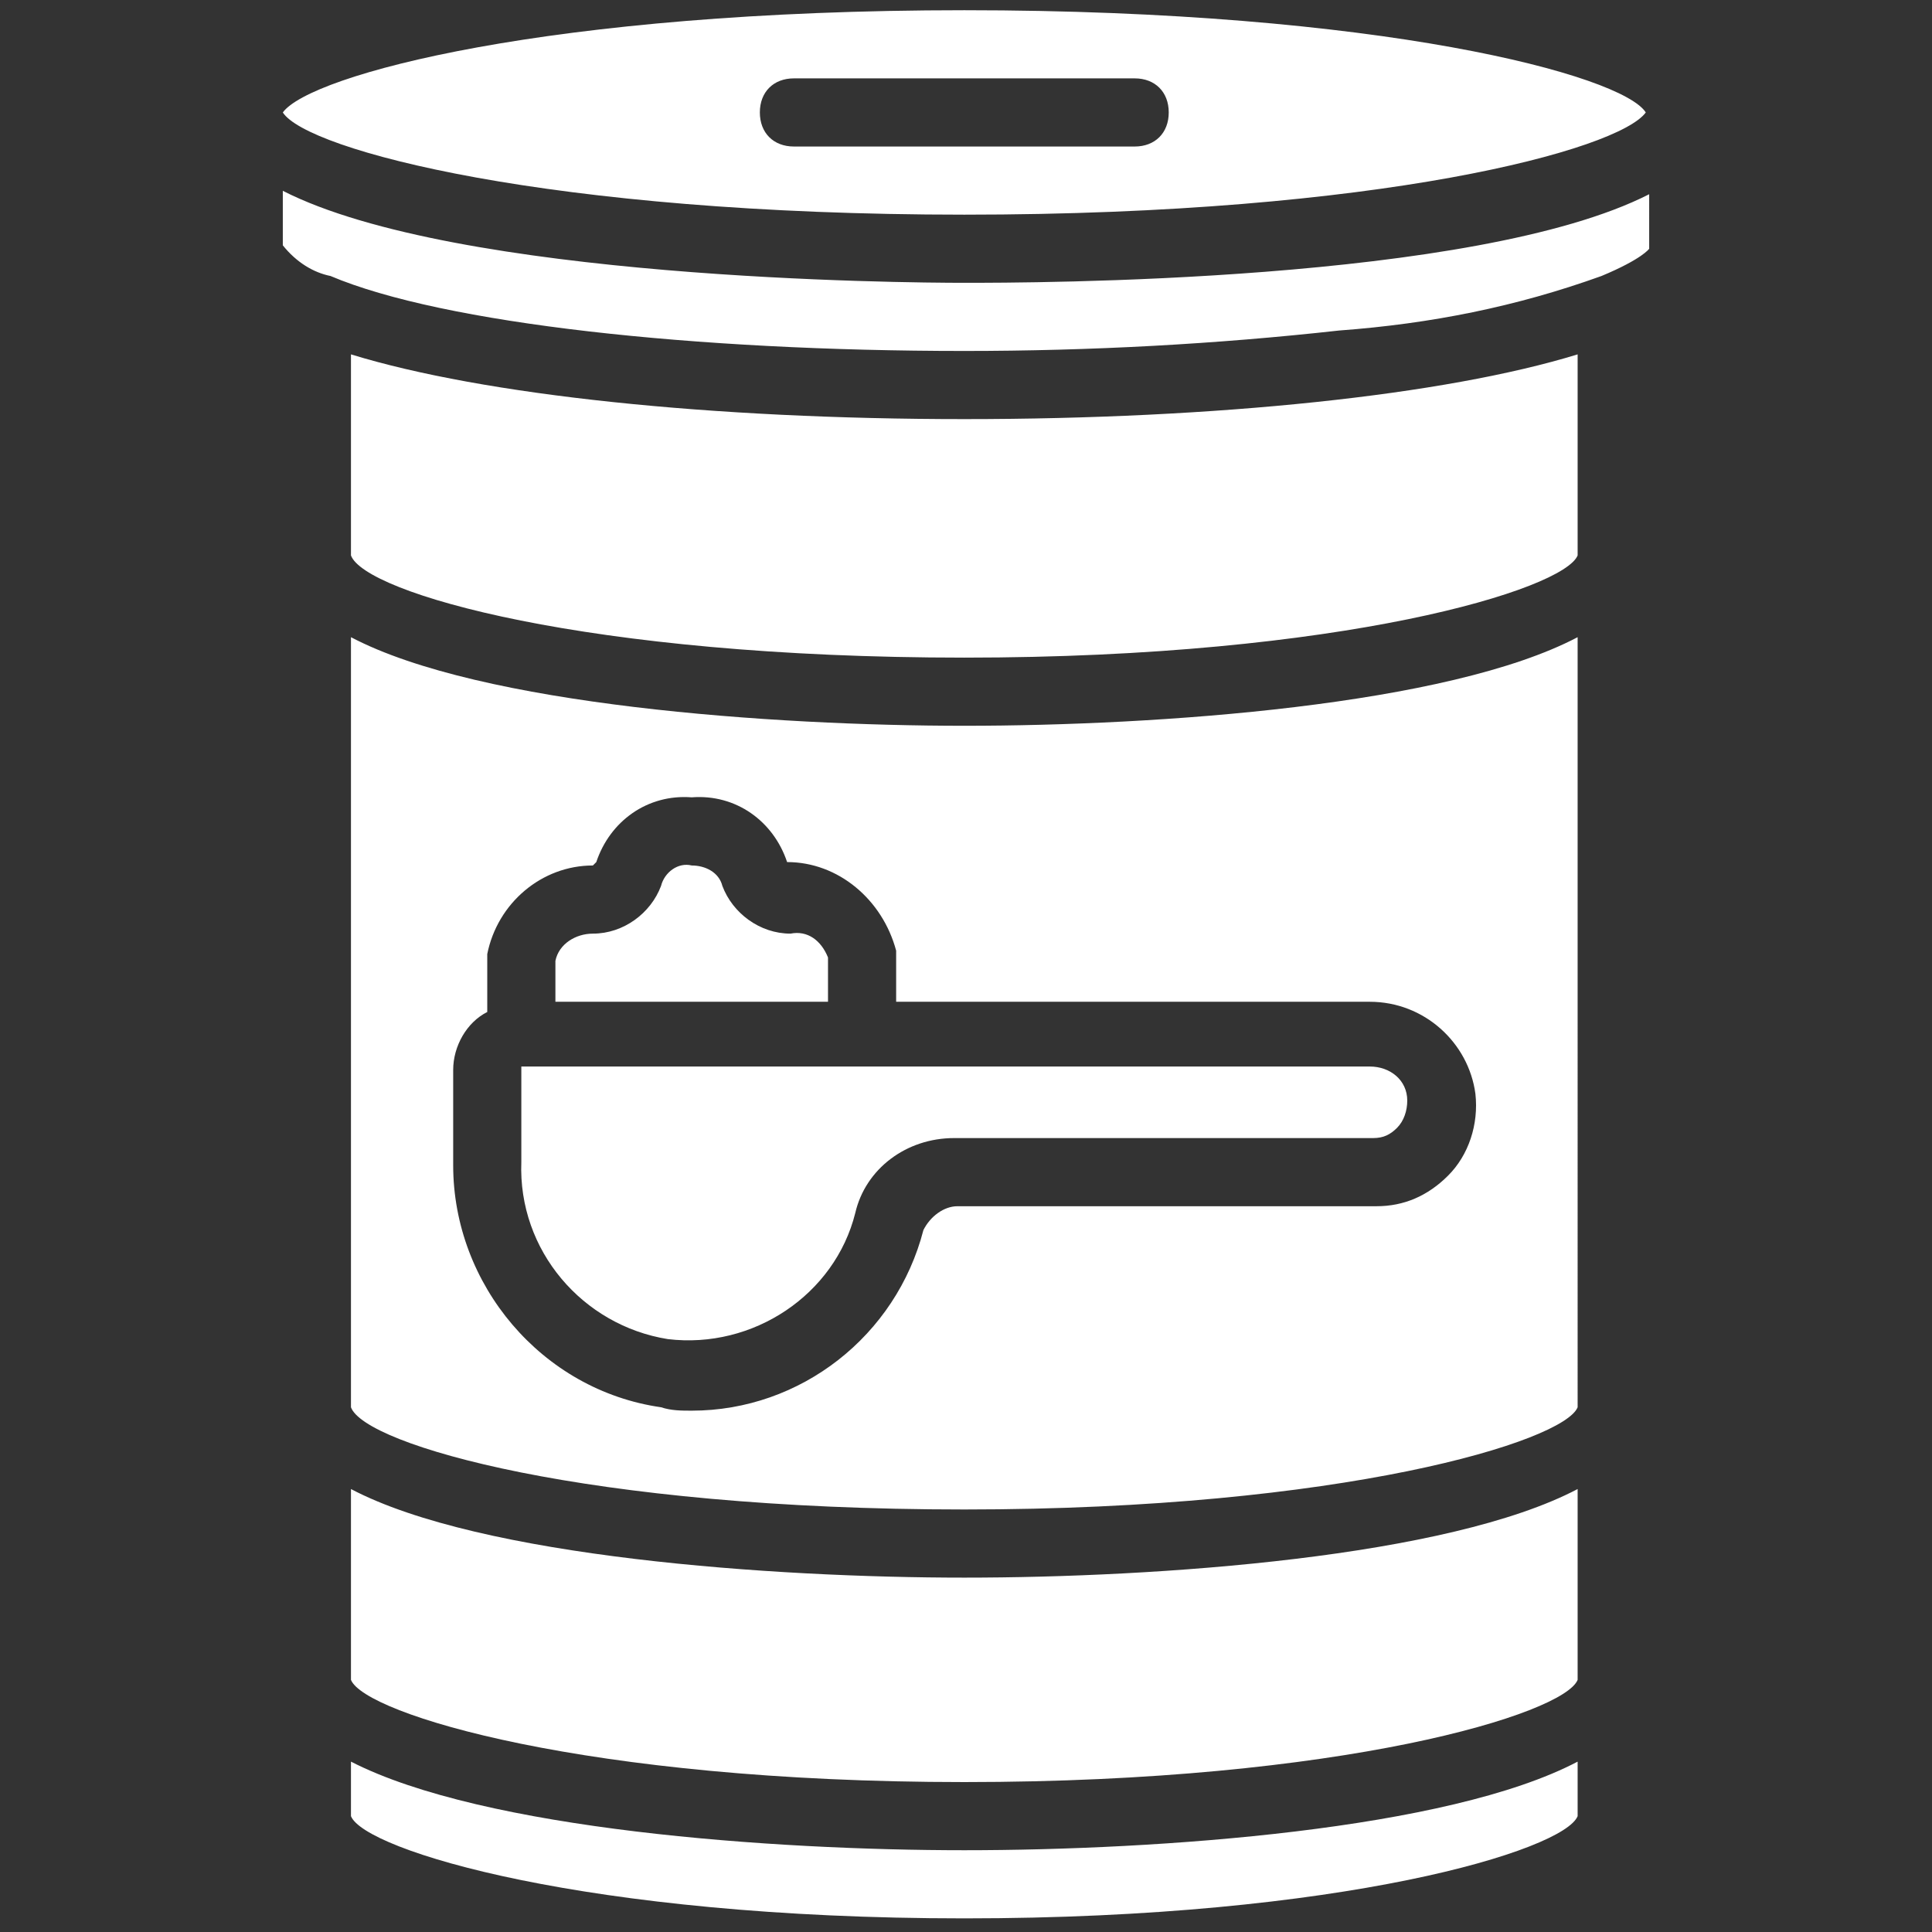 <?xml version="1.0" encoding="utf-8"?>
<!-- Generator: Adobe Illustrator 25.2.1, SVG Export Plug-In . SVG Version: 6.00 Build 0)  -->
<svg version="1.1" id="Layer_1" xmlns="http://www.w3.org/2000/svg" xmlns:xlink="http://www.w3.org/1999/xlink" x="0px" y="0px"
	 viewBox="0 0 56.7 56.7" style="enable-background:new 0 0 56.7 56.7;" xml:space="preserve">
<rect x="0" y="0" width="56.7" height="56.7" fill="#333333" stroke="none"/>
<style type="text/css">
	.st0{fill:#FFFFFF;}
</style>
<path class="st0" d="M28.3,0.3c-12.2,0-19.2,1.9-20,3c0.7,1.1,7.8,3,20,3s19.2-1.9,20-3C47.6,2.2,40.5,0.3,28.3,0.3z M33.3,4.3h-10
	c-0.6,0-1-0.4-1-1s0.4-1,1-1h10c0.6,0,1,0.4,1,1S33.9,4.3,33.3,4.3z M28.3,46.3c-5.6,0-14.2-0.6-18-2.6v5.6c0.4,1,6.9,3,18,3
	c11.1,0,17.6-2,18-3v-5.6C42.5,45.7,34,46.3,28.3,46.3z M24.3,28.1c-0.2-0.5-0.6-0.8-1.1-0.7c-0.9,0-1.7-0.6-2-1.4
	c-0.1-0.4-0.5-0.6-0.9-0.6c-0.4-0.1-0.8,0.2-0.9,0.6c-0.3,0.8-1.1,1.4-2,1.4c-0.5,0-1,0.3-1.1,0.8l0,0.3v0.9h8L24.3,28.1z
	 M40.2,31.3H15.3v2.8c-0.1,2.6,1.8,4.8,4.3,5.2c2.5,0.3,4.9-1.3,5.5-3.7c0.3-1.3,1.5-2.2,2.9-2.2h12.3c0.3,0,0.5-0.1,0.7-0.3
	c0.2-0.2,0.3-0.5,0.3-0.8C41.3,31.7,40.8,31.3,40.2,31.3z M40.2,31.3H15.3v2.8c-0.1,2.6,1.8,4.8,4.3,5.2c2.5,0.3,4.9-1.3,5.5-3.7
	c0.3-1.3,1.5-2.2,2.9-2.2h12.3c0.3,0,0.5-0.1,0.7-0.3c0.2-0.2,0.3-0.5,0.3-0.8C41.3,31.7,40.8,31.3,40.2,31.3z M24.3,28.1
	c-0.2-0.5-0.6-0.8-1.1-0.7c-0.9,0-1.7-0.6-2-1.4c-0.1-0.4-0.5-0.6-0.9-0.6c-0.4-0.1-0.8,0.2-0.9,0.6c-0.3,0.8-1.1,1.4-2,1.4
	c-0.5,0-1,0.3-1.1,0.8l0,0.3v0.9h8L24.3,28.1z M28.3,21.3c-5.6,0-14.2-0.6-18-2.6v22.6c0.4,1.1,6.9,3,18,3c11.1,0,17.6-2,18-3V18.7
	C42.5,20.7,34,21.3,28.3,21.3z M42.5,34.5c-0.6,0.6-1.3,0.9-2.1,0.9H28.1c-0.4,0-0.8,0.3-1,0.7c-0.8,3.1-3.6,5.3-6.8,5.3
	c-0.3,0-0.6,0-0.9-0.1c-3.5-0.5-6.1-3.6-6.1-7.1v-2.8c0-0.7,0.4-1.4,1-1.7l0-1.7c0.3-1.5,1.6-2.6,3.1-2.6c0,0,0.1-0.1,0.1-0.1
	c0.4-1.2,1.5-2,2.8-1.9c1.3-0.1,2.4,0.7,2.8,1.9c1.5,0,2.8,1.1,3.2,2.6l0,0.4v1.1h13.9c1.6,0,2.9,1.2,3.1,2.7
	C43.4,33,43.1,33.9,42.5,34.5z M40.2,31.3H15.3v2.8c-0.1,2.6,1.8,4.8,4.3,5.2c2.5,0.3,4.9-1.3,5.5-3.7c0.3-1.3,1.5-2.2,2.9-2.2h12.3
	c0.3,0,0.5-0.1,0.7-0.3c0.2-0.2,0.3-0.5,0.3-0.8C41.3,31.7,40.8,31.3,40.2,31.3z M24.3,28.1c-0.2-0.5-0.6-0.8-1.1-0.7
	c-0.9,0-1.7-0.6-2-1.4c-0.1-0.4-0.5-0.6-0.9-0.6c-0.4-0.1-0.8,0.2-0.9,0.6c-0.3,0.8-1.1,1.4-2,1.4c-0.5,0-1,0.3-1.1,0.8l0,0.3v0.9h8
	L24.3,28.1z M28.3,12.3c-7.4,0-14.1-0.7-18-1.9v5.9c0.4,1.1,6.9,3,18,3c11.1,0,17.6-2,18-3v-5.9C42.4,11.6,35.7,12.3,28.3,12.3z
	 M28.3,54.3c-5.6,0-14.1-0.6-18-2.6v1.6c0.4,1,6.9,3,18,3s17.6-2,18-3v-1.6C42.5,53.7,34,54.3,28.3,54.3z M28.3,8.3
	c-1.8,0-14.9-0.1-20-2.7v1.6C8.7,7.7,9.2,8,9.7,8.1c3.3,1.4,10.7,2.2,18.6,2.2c3.7,0,7.4-0.2,11-0.6C42,9.5,44.5,9,47,8.1
	c0,0,0,0,0,0c1.2-0.5,1.4-0.8,1.4-0.8V5.7C43.3,8.3,30.2,8.3,28.3,8.3z"/>
</svg>
